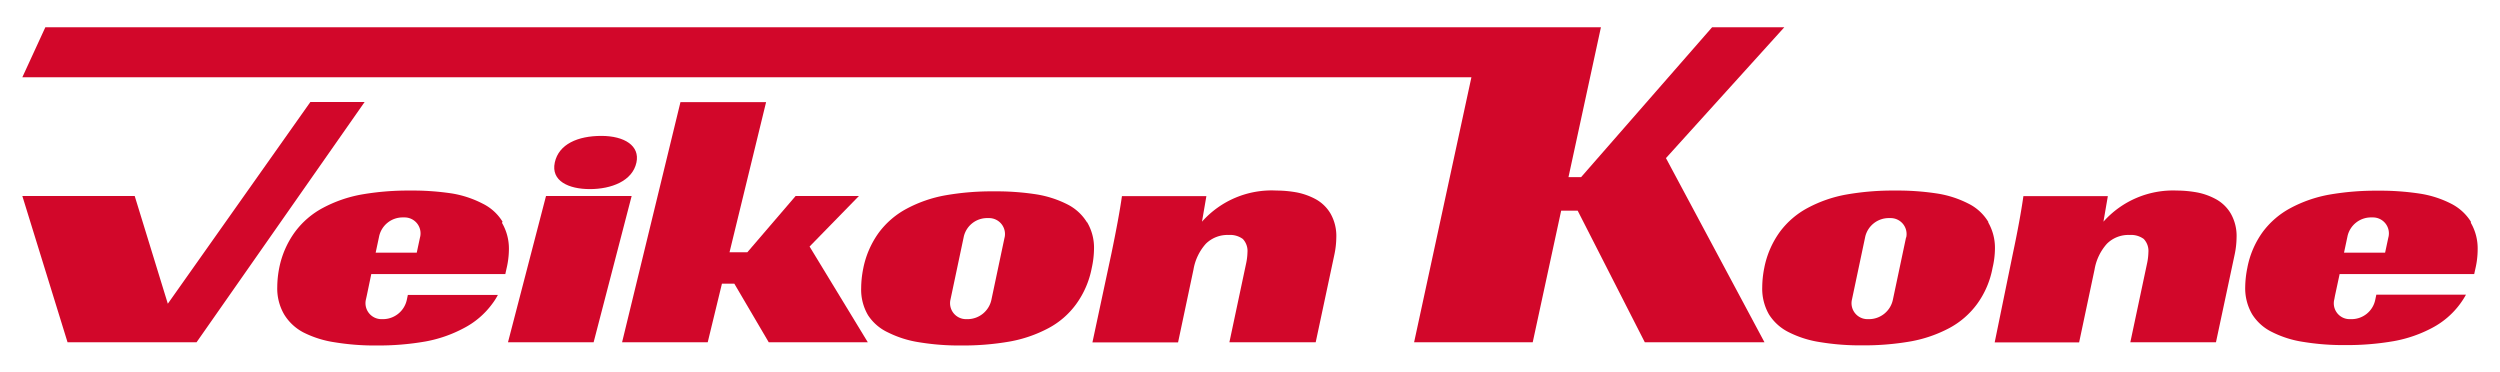 <svg id="Layer_1" data-name="Layer 1" xmlns="http://www.w3.org/2000/svg" viewBox="0 0 188 28"><defs><style>.cls-1{fill:#d2072a}</style></defs><title>VK-logo</title><path class="cls-1" d="M75.55 17.83l-1 4.73A1.84 1.84 0 0 1 72.78 24h-.13a1.2 1.2 0 0 1-1.17-1.49l1-4.73a1.8 1.8 0 0 1 1.77-1.38h.13a1.2 1.2 0 0 1 1.16 1.49m6.2-1.17a3.65 3.65 0 0 0-1.49-1.36 7.92 7.92 0 0 0-2.35-.75 19.6 19.6 0 0 0-3.15-.22 20.25 20.25 0 0 0-3.67.3 9.84 9.84 0 0 0-2.89 1 6.3 6.3 0 0 0-2.1 1.8 6.86 6.86 0 0 0-1.18 2.73 7.66 7.66 0 0 0-.15 1.44 3.78 3.78 0 0 0 .52 2.05 3.61 3.61 0 0 0 1.5 1.29 7.92 7.92 0 0 0 2.35.74 18.36 18.36 0 0 0 3.15.24 20.25 20.25 0 0 0 3.67-.3 9.94 9.94 0 0 0 2.89-1 6.13 6.13 0 0 0 2.08-1.8 6.8 6.8 0 0 0 1.18-2.73 7 7 0 0 0 .17-1.44 3.75 3.75 0 0 0-.52-2m61.59 1.12l-1 4.73a1.84 1.84 0 0 1-1.78 1.44h-.13a1.2 1.2 0 0 1-1.16-1.49l1-4.73a1.82 1.82 0 0 1 1.78-1.38h.12a1.2 1.2 0 0 1 1.17 1.49m6.2-1.17A3.62 3.62 0 0 0 148 15.3a7.76 7.76 0 0 0-2.34-.75 19.65 19.65 0 0 0-3.16-.22 20.21 20.21 0 0 0-3.66.3 9.84 9.84 0 0 0-2.89 1 6.3 6.3 0 0 0-2.1 1.8 6.86 6.86 0 0 0-1.18 2.73 7.66 7.66 0 0 0-.15 1.44 3.87 3.87 0 0 0 .51 2.05 3.7 3.7 0 0 0 1.5 1.34 7.83 7.83 0 0 0 2.35.74 18.36 18.36 0 0 0 3.15.24 20.33 20.33 0 0 0 3.67-.3 9.94 9.94 0 0 0 2.89-1 6.23 6.23 0 0 0 2.08-1.8 6.66 6.66 0 0 0 1.17-2.73 6.44 6.44 0 0 0 .18-1.44 3.84 3.84 0 0 0-.52-2m-65.92 2.36c.36-1.74.63-3.18.79-4.31h6.35l-.33 1.92A7 7 0 0 1 96 14.33a8.6 8.6 0 0 1 1.52.14 5 5 0 0 1 1.44.52 2.92 2.92 0 0 1 1.1 1.08 3.39 3.39 0 0 1 .43 1.79 6.5 6.5 0 0 1-.15 1.31l-1.4 6.57h-6.49l1.25-5.89a4.48 4.48 0 0 0 .11-.88 1.31 1.31 0 0 0-.35-1 1.61 1.61 0 0 0-1.06-.3 2.31 2.31 0 0 0-1.72.66 3.87 3.87 0 0 0-.93 1.94l-1.16 5.48h-6.44zm67.79 0c.37-1.74.63-3.18.79-4.31h6.35l-.33 1.92a7 7 0 0 1 5.52-2.34 8.6 8.6 0 0 1 1.52.14 4.87 4.87 0 0 1 1.44.52 2.92 2.92 0 0 1 1.1 1.08 3.39 3.39 0 0 1 .43 1.79 6.5 6.5 0 0 1-.15 1.31l-1.4 6.57h-6.44l1.25-5.89a4.48 4.48 0 0 0 .11-.88 1.31 1.31 0 0 0-.35-1 1.61 1.61 0 0 0-1.06-.3 2.28 2.28 0 0 0-1.71.66 3.87 3.87 0 0 0-.93 1.94l-1.16 5.48H150zM31.59 17.83L31.34 19h-3.09l.27-1.27a1.81 1.81 0 0 1 1.77-1.38h.14a1.2 1.2 0 0 1 1.16 1.49m6.2-1.17a3.62 3.62 0 0 0-1.5-1.36 7.76 7.76 0 0 0-2.29-.76 19.69 19.69 0 0 0-3.15-.22 20.44 20.44 0 0 0-3.68.3 9.87 9.87 0 0 0-2.88 1 6.3 6.3 0 0 0-2.1 1.8A6.86 6.86 0 0 0 21 20.14a7.66 7.66 0 0 0-.15 1.44 3.87 3.87 0 0 0 .51 2.05A3.7 3.7 0 0 0 22.82 25a7.73 7.73 0 0 0 2.35.74 18.36 18.36 0 0 0 3.15.24 20.41 20.41 0 0 0 3.67-.3 9.87 9.87 0 0 0 2.88-1A6.17 6.17 0 0 0 37 22.87a4.78 4.78 0 0 0 .44-.69h-6.77l-.08.38A1.84 1.84 0 0 1 28.81 24h-.13a1.2 1.2 0 0 1-1.16-1.49l.06-.27.34-1.63H38l.09-.41a6.44 6.44 0 0 0 .18-1.44 3.84 3.84 0 0 0-.52-2m141.86 1.07l-.25 1.17h-3.09l.27-1.27a1.81 1.81 0 0 1 1.77-1.38h.13a1.2 1.2 0 0 1 1.17 1.49m6.2-1.17a3.74 3.74 0 0 0-1.5-1.36 7.76 7.76 0 0 0-2.34-.75 19.82 19.82 0 0 0-3.16-.22 20.41 20.41 0 0 0-3.67.3 9.87 9.87 0 0 0-2.88 1 6.3 6.3 0 0 0-2.1 1.8 6.73 6.73 0 0 0-1.16 2.7 7.73 7.73 0 0 0-.16 1.44 3.87 3.87 0 0 0 .52 2.05 3.64 3.64 0 0 0 1.5 1.34 7.76 7.76 0 0 0 2.34.74 18.48 18.48 0 0 0 3.16.24 20.41 20.41 0 0 0 3.67-.3 9.87 9.87 0 0 0 2.88-1 6.17 6.17 0 0 0 2.09-1.8 5.82 5.82 0 0 0 .44-.69h-6.74l-.08.38a1.82 1.82 0 0 1-1.79 1.46h-.13a1.19 1.19 0 0 1-1.16-1.49l.05-.27.35-1.63h10.12l.09-.41a6.39 6.39 0 0 0 .17-1.44 3.84 3.84 0 0 0-.51-2M1.68 14.74l3.4 11h9.7L27.42 7.67h-4.08L12.62 22.84l-2.49-8.1H1.68z"/><path class="cls-1" d="M60.88 18.54l3.71-3.8h-4.76l-3.63 4.23h-1.34l2.75-11.29h-6.44l-4.39 18.06h6.44l1.07-4.41h.93l2.59 4.41h7.45l-4.38-7.2zm-13.38-3.8l-2.86 11H38.2l2.86-11h6.44zm.36-2.52c-.3 1.4-1.9 2-3.5 2s-2.94-.61-2.64-2 1.75-2 3.5-2 2.91.75 2.64 2"/><path class="cls-1" d="M125.28 11.89l7.41 13.85h-9l-5.05-9.9h-1.24l-2.14 9.9h-8.92l4.31-19.93H1.68l1.73-3.76h116.98l-2.44 11.27h.95l9.85-11.27h5.43l-8.9 9.84z"/></svg>